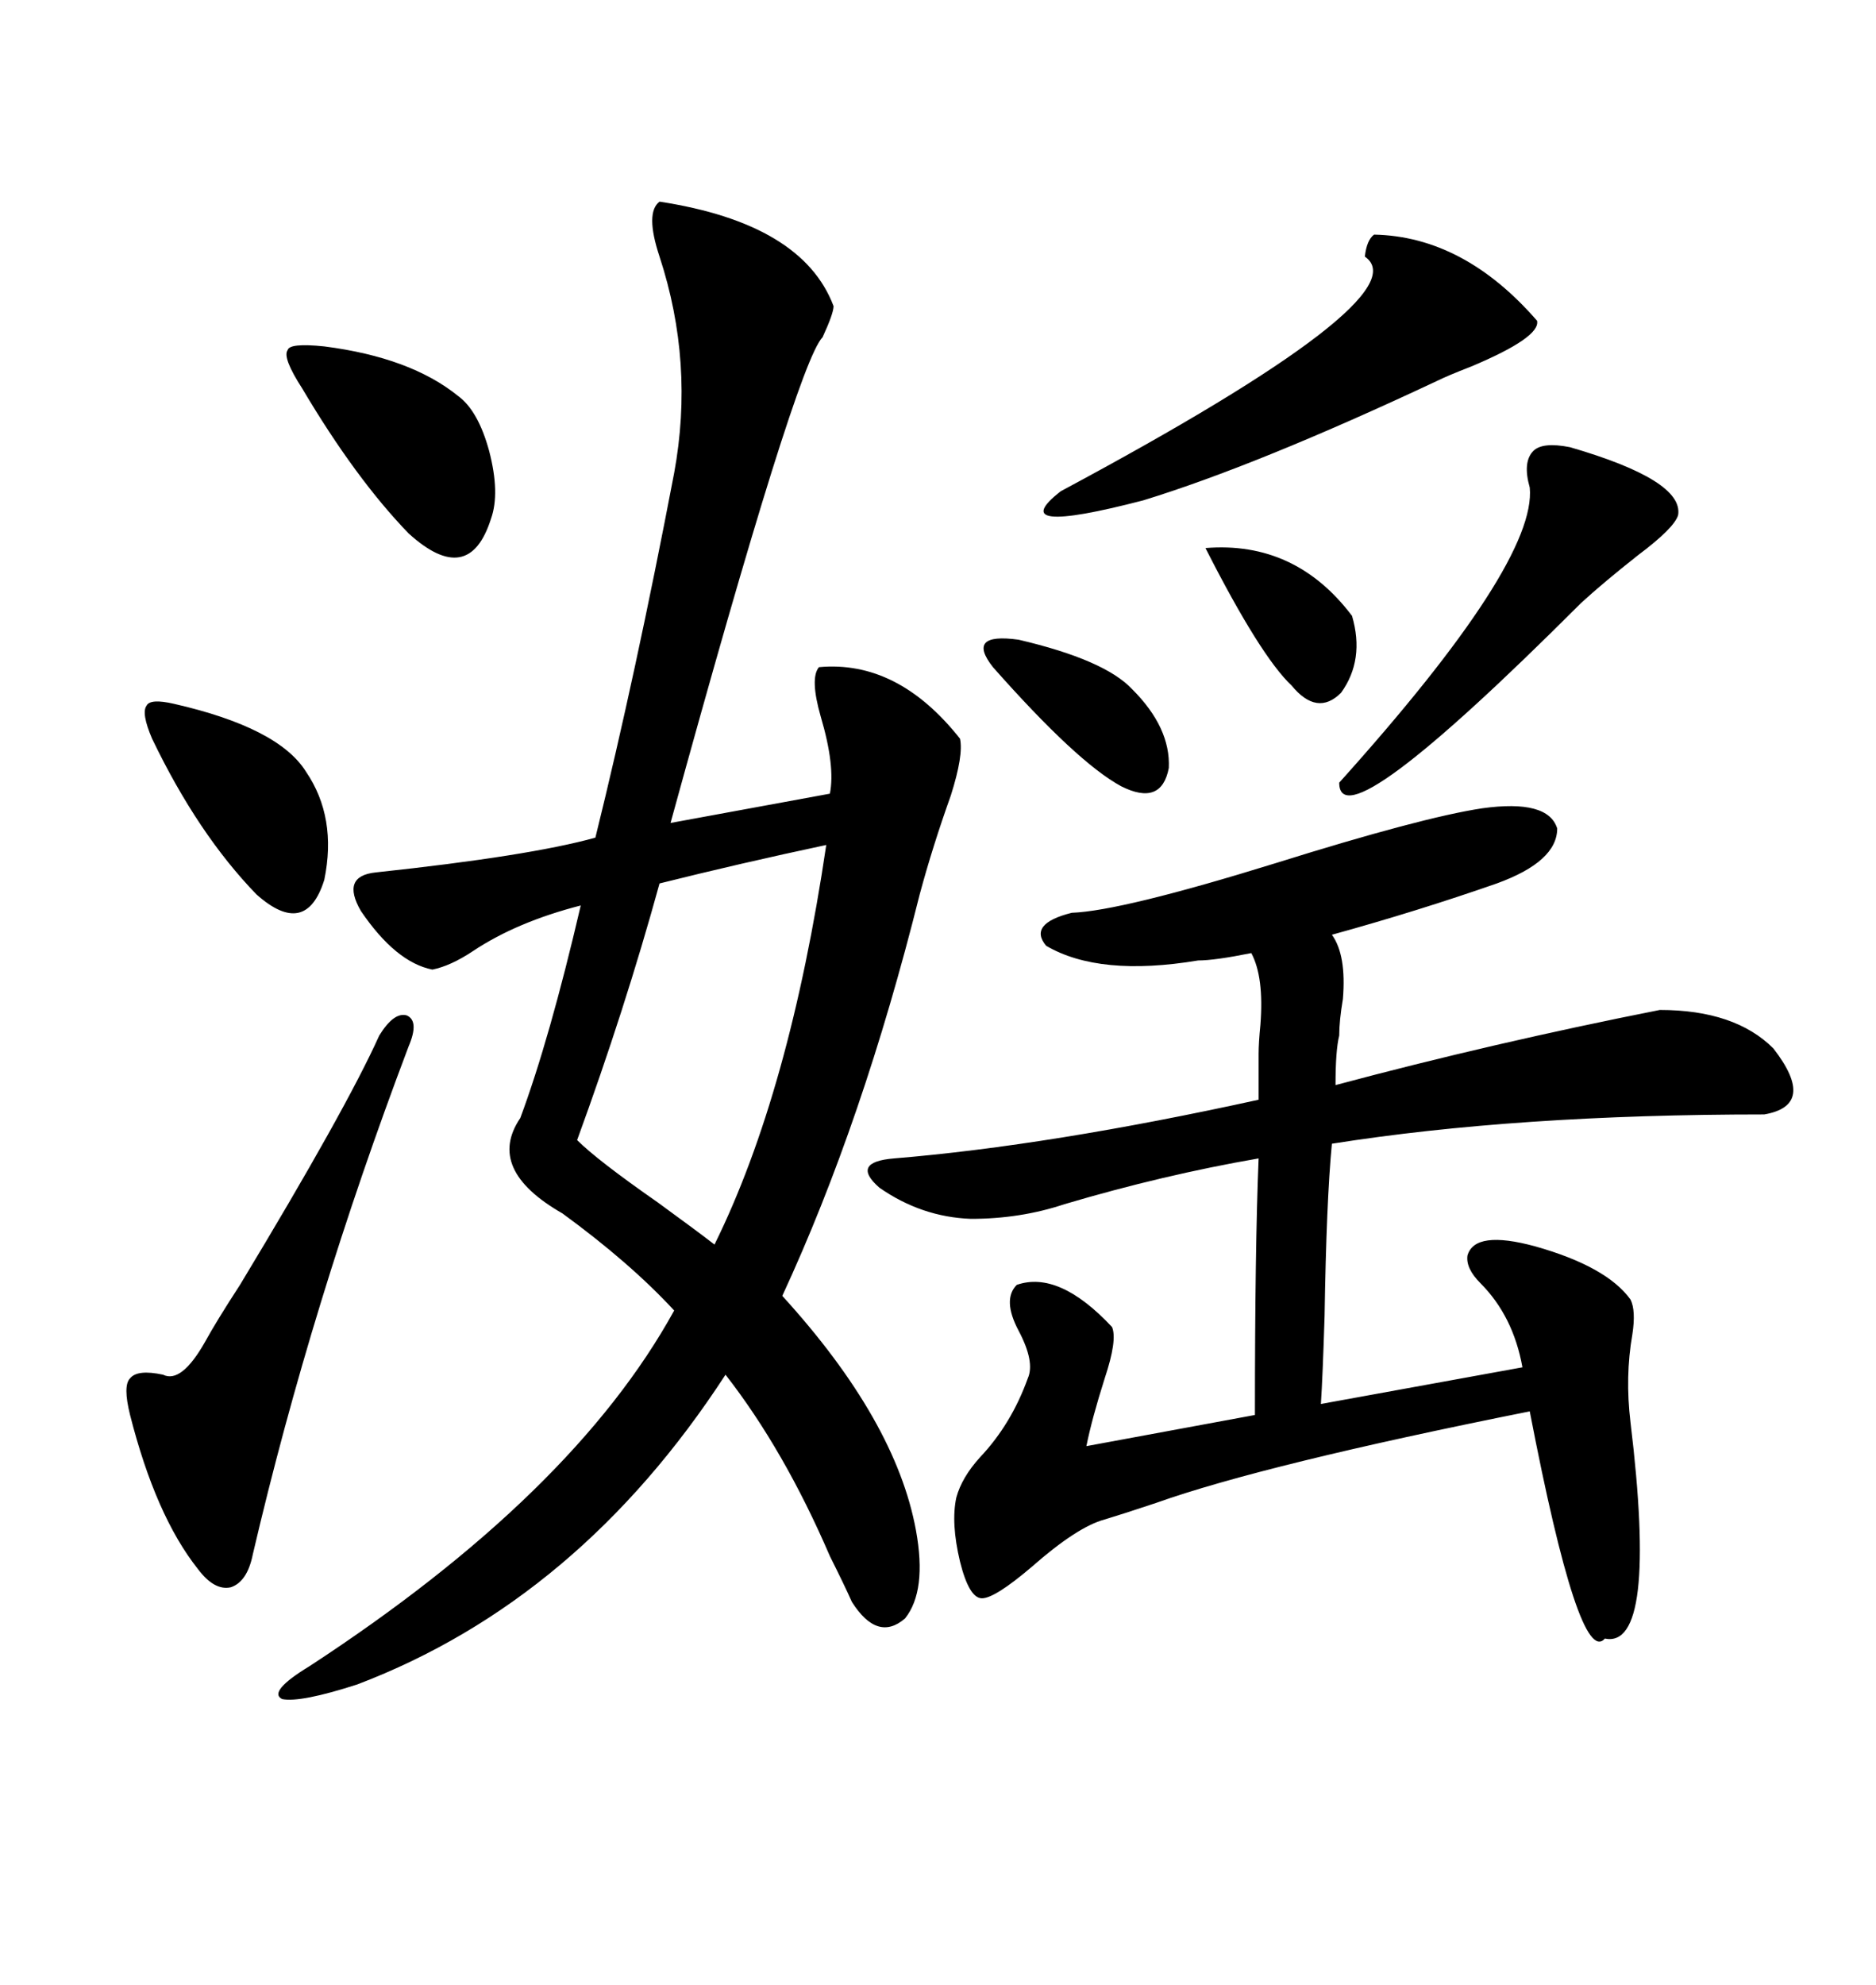 <svg xmlns="http://www.w3.org/2000/svg" xmlns:xlink="http://www.w3.org/1999/xlink" width="300" height="317.285"><path d="M105.47 32.23L105.47 32.23Q128.32 35.74 133.30 48.93L133.30 48.93Q133.30 50.10 131.54 53.91L131.54 53.91Q127.44 58.01 107.23 131.54L107.23 131.54L132.71 126.86Q133.59 122.46 131.25 114.55L131.25 114.55Q129.49 108.40 130.96 106.64L130.96 106.64Q143.55 105.47 153.52 118.07L153.52 118.07Q154.10 120.70 152.05 127.15L152.05 127.15Q149.12 135.35 147.07 142.97L147.07 142.97Q137.99 179.30 125.10 207.13L125.10 207.13Q143.26 227.05 146.48 244.63L146.48 244.63Q148.24 254.30 144.73 258.69L144.73 258.69Q140.33 262.50 136.23 256.05L136.23 256.05Q135.06 253.42 132.71 248.73L132.71 248.73Q125.39 231.74 116.02 219.73L116.02 219.73Q92.58 255.76 57.13 269.24L57.13 269.24Q48.05 272.17 45.12 271.58L45.12 271.58Q42.77 270.41 49.51 266.31L49.51 266.31Q91.70 238.77 107.81 209.47L107.81 209.47Q100.78 201.86 89.94 193.95L89.94 193.95Q77.64 186.91 83.20 178.71L83.20 178.71Q87.89 166.11 92.87 144.73L92.87 144.73Q82.62 147.36 75.59 152.05L75.59 152.05Q72.07 154.39 69.14 154.98L69.14 154.98Q63.28 153.81 57.71 145.61L57.71 145.61Q54.49 140.04 60.06 139.45L60.06 139.45Q84.67 136.82 95.21 133.89L95.21 133.89Q101.66 107.81 107.81 75.59L107.81 75.59Q111.04 58.01 105.47 41.02L105.47 41.02Q103.13 33.98 105.47 32.23ZM155.27 194.82L155.27 194.82Q147.36 194.53 140.63 189.84L140.63 189.84Q135.94 185.74 142.97 185.16L142.97 185.16Q167.87 183.11 201.27 175.78L201.27 175.78L201.27 168.46Q201.27 166.70 201.56 163.77L201.56 163.77Q202.15 156.15 200.10 152.34L200.10 152.34Q194.24 153.52 191.60 153.52L191.60 153.52Q175.78 156.15 167.29 151.17L167.29 151.17Q164.36 147.66 171.39 145.90L171.39 145.90Q179.30 145.61 203.91 137.99L203.91 137.99Q227.34 130.66 237.01 129.20L237.01 129.20Q247.56 127.73 249.02 132.42L249.02 132.42Q249.02 137.70 239.36 141.21L239.36 141.21Q226.76 145.61 212.99 149.41L212.99 149.41Q215.33 152.64 214.75 159.67L214.75 159.67Q214.16 163.18 214.16 165.53L214.16 165.53Q213.57 167.87 213.57 173.44L213.57 173.44Q238.77 166.70 265.43 161.43L265.43 161.43Q277.44 161.43 283.59 167.58L283.59 167.58Q290.63 176.66 282.13 178.13L282.13 178.13Q242.58 178.13 212.99 182.81L212.99 182.81Q212.11 191.89 211.82 210.35L211.82 210.35Q211.52 220.02 211.23 224.41L211.23 224.41L243.46 218.55Q241.99 210.35 236.72 205.08L236.72 205.08Q234.38 202.73 234.67 200.68L234.67 200.68Q235.84 196.58 245.51 199.22L245.51 199.22Q256.93 202.44 260.74 207.71L260.74 207.71Q261.62 209.47 261.04 213.28L261.04 213.28Q259.86 220.02 260.74 227.34L260.74 227.34Q265.14 263.67 256.64 261.91L256.64 261.91Q252.54 266.60 244.63 225.59L244.63 225.59Q202.15 234.08 184.86 240.23L184.86 240.23Q179.59 241.99 176.66 242.87L176.66 242.87Q172.27 244.04 164.94 250.49L164.94 250.49Q159.08 255.47 157.03 255.47L157.03 255.47Q154.98 255.47 153.52 249.61L153.52 249.61Q152.05 243.46 152.93 239.36L152.93 239.36Q153.81 236.13 156.74 232.91L156.74 232.91Q161.72 227.64 164.36 220.31L164.36 220.31Q165.53 217.68 162.89 212.70L162.89 212.70Q160.25 207.71 162.60 205.37L162.60 205.37Q169.34 203.03 177.83 212.11L177.83 212.11Q178.71 214.16 176.66 220.31L176.66 220.31Q174.61 226.76 173.73 231.15L173.73 231.15L200.68 226.17Q200.68 199.51 201.27 185.16L201.27 185.16Q186.04 187.79 170.21 192.48L170.21 192.48Q163.18 194.82 155.27 194.82ZM132.13 135.06L132.13 135.06Q118.36 137.99 105.47 141.21L105.47 141.21Q99.90 161.43 92.29 182.23L92.29 182.23Q95.51 185.45 105.18 192.19L105.18 192.19Q111.62 196.88 114.26 198.93L114.26 198.93Q126.27 174.61 132.13 135.06ZM65.33 167.29L65.33 167.29Q49.80 208.30 40.43 248.44L40.43 248.44Q39.55 252.83 36.91 253.71L36.91 253.71Q34.28 254.30 31.64 250.78L31.64 250.78Q24.90 242.29 20.80 226.17L20.80 226.17Q19.63 221.48 20.80 220.31L20.80 220.31Q21.97 218.85 26.07 219.73L26.07 219.73Q29.00 221.19 32.81 214.45L32.81 214.45Q34.57 211.23 38.38 205.37L38.38 205.37Q55.37 177.25 60.64 165.53L60.64 165.53Q62.99 161.72 65.04 162.30L65.04 162.30Q67.09 163.18 65.33 167.29ZM219.73 37.50L219.73 37.50Q234.08 37.79 245.80 51.27L245.80 51.27Q246.39 53.91 235.25 58.59L235.25 58.59Q231.45 60.06 229.69 60.94L229.69 60.94Q200.98 74.41 182.81 79.98L182.81 79.98Q160.25 85.84 169.63 78.52L169.63 78.52Q227.64 47.46 218.26 41.02L218.26 41.02Q218.55 38.38 219.73 37.50ZM251.07 71.48L251.07 71.48Q269.24 76.76 268.36 82.32L268.36 82.32Q267.77 84.38 261.91 88.77L261.91 88.77Q256.35 93.16 252.83 96.39L252.83 96.39Q214.16 135.06 214.16 125.10L214.16 125.10Q245.80 89.94 244.63 77.93L244.63 77.93Q243.46 73.83 245.21 72.07L245.21 72.07Q246.68 70.61 251.07 71.48ZM51.86 55.37L51.86 55.37Q65.63 57.13 73.24 63.28L73.24 63.28Q76.46 65.63 78.22 72.07L78.22 72.07Q79.98 78.81 78.52 82.91L78.52 82.91Q75 94.04 65.33 85.25L65.33 85.25Q56.84 76.46 48.34 62.11L48.34 62.11Q45.12 57.13 46.00 55.96L46.00 55.96Q46.29 54.79 51.86 55.37ZM27.83 112.50L27.83 112.50Q44.53 116.31 48.93 123.34L48.93 123.34Q53.91 130.66 51.86 140.63L51.86 140.63Q48.93 150 41.02 142.97L41.02 142.97Q31.64 133.30 24.32 118.07L24.32 118.07Q22.56 113.96 23.44 112.79L23.44 112.79Q24.02 111.62 27.83 112.50ZM158.79 106.64L158.79 106.64Q154.39 101.07 162.89 102.25L162.89 102.25Q176.66 105.47 181.05 110.16L181.05 110.16Q187.21 116.31 186.91 122.75L186.91 122.75Q185.74 128.91 179.30 125.68L179.30 125.68Q172.27 121.88 158.79 106.64ZM192.77 87.60L192.77 87.60Q207.13 86.43 216.21 98.44L216.21 98.44Q218.26 105.47 214.45 110.74L214.45 110.74Q210.64 114.55 206.54 109.57L206.54 109.57Q201.56 104.88 192.77 87.60Z"/></svg>
